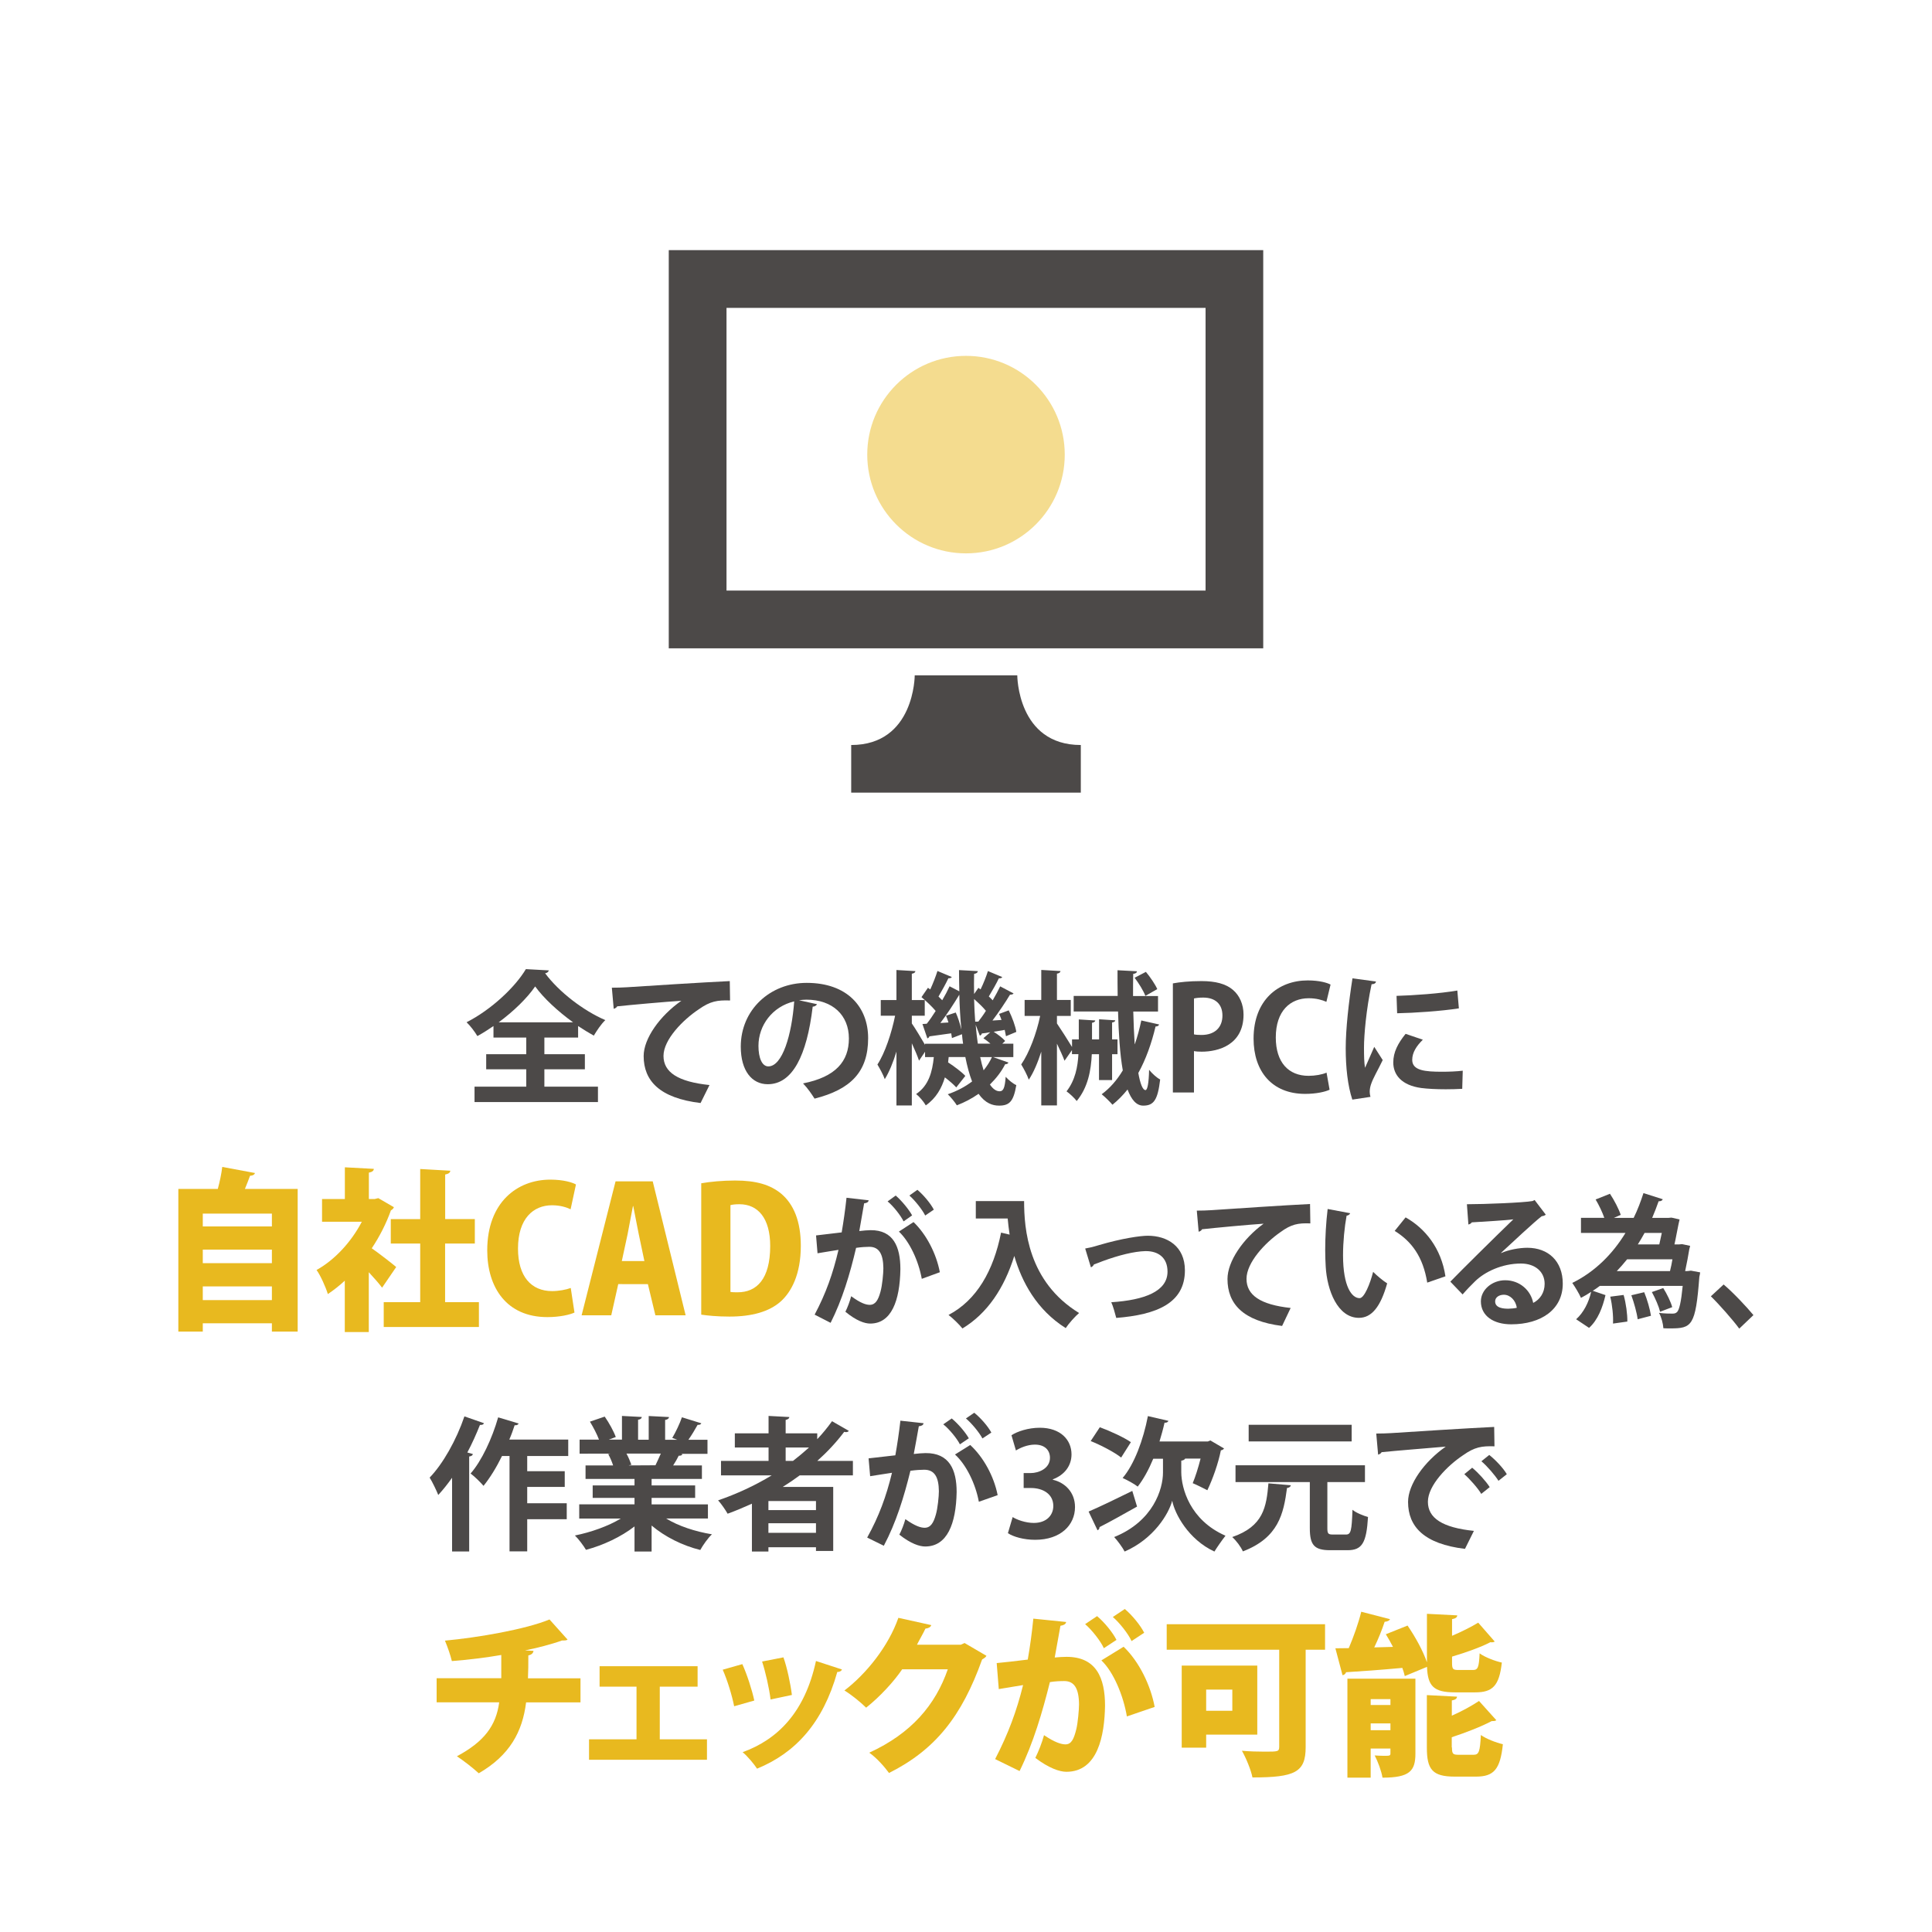 <?xml version="1.0" encoding="utf-8"?>
<svg version="1.1" xmlns="http://www.w3.org/2000/svg" xmlns:xlink="http://www.w3.org/1999/xlink" x="0px"
	 y="0px" width="260px" height="260px" viewBox="0 0 260 260" style="enable-background:new 0 0 260 260;" xml:space="preserve">
<style type="text/css">
	.st0{fill:#fff;}
	.st1{fill:#4C4948;}
	.st2{fill:#F4DC8F;}
	.st3{fill:#E8B91F;}
</style>
<g>
	<g>
		<g>
			<rect class="st0" width="260" height="260"/>
			<g>
				<g>
				</g>
			</g>
		</g>
		<g>
			<path class="st1" d="M90,33.66v53.59h80V33.66H90z M162.23,79.48H97.77V41.43h64.47V79.48z"/>
			<circle class="st2" cx="130" cy="61.18" r="13.29"/>
			<path class="st1" d="M136.9,90.88h-13.8c0,0,0,9.38-8.55,9.38c0,3.74,0,6.41,0,6.41h30.9c0,0,0-2.67,0-6.41
				C136.9,100.26,136.9,90.88,136.9,90.88z"/>
		</g>
	</g>
	<g>
		<path class="st1" d="M77.82,139.63h-4.56v2.24h5.45v2.03h-5.45v2.34h7.21v2.07H63.86v-2.07h6.96v-2.34h-5.39v-2.03h5.39v-2.24
			h-4.41v-1.55c-0.7,0.48-1.43,0.95-2.17,1.35c-0.31-0.54-0.95-1.39-1.45-1.86c3.34-1.7,6.55-4.74,7.98-7.15l3.09,0.17
			c-0.06,0.21-0.23,0.35-0.5,0.39c1.88,2.53,5.18,5.05,8.1,6.3c-0.6,0.58-1.12,1.39-1.55,2.09c-0.7-0.39-1.41-0.83-2.11-1.29V139.63
			z M77.12,137.58c-2.05-1.49-3.96-3.25-5.1-4.83c-1.08,1.57-2.86,3.31-4.91,4.83H77.12z"/>
		<path class="st1" d="M82.34,132.92c0.6,0,1.49-0.02,2.03-0.06c2.22-0.15,10.58-0.68,13.84-0.83l0.04,2.61
			c-1.72-0.06-2.67,0.1-4.2,1.18c-2.13,1.41-4.76,4.08-4.76,6.28c0,2.2,1.95,3.48,6.19,3.92l-1.2,2.42
			c-5.49-0.66-7.66-2.98-7.66-6.32c0-2.36,2.17-5.41,5.07-7.44c-2.22,0.14-6.86,0.56-8.64,0.75c-0.04,0.15-0.29,0.29-0.46,0.33
			L82.34,132.92z"/>
		<path class="st1" d="M109.95,135.14c-0.08,0.17-0.31,0.33-0.58,0.33c-0.79,6.61-2.73,10.44-6.05,10.44
			c-2.11,0-3.63-1.78-3.63-5.06c0-4.95,3.94-8.58,8.87-8.58c5.47,0,8.27,3.25,8.27,7.44c0,4.54-2.34,6.9-7.21,8.14
			c-0.37-0.58-0.91-1.39-1.55-2.05c4.41-0.87,6.17-2.98,6.17-6.05c0-3.11-2.17-5.22-5.72-5.22c-0.35,0-0.66,0.04-0.99,0.08
			L109.95,135.14z M106.88,134.76c-2.94,0.7-4.81,3.23-4.81,5.99c0,1.62,0.48,2.76,1.33,2.76
			C105.29,143.51,106.55,139.28,106.88,134.76z"/>
		<path class="st1" d="M133.64,142.26l2.07,0.73c-0.06,0.15-0.19,0.23-0.44,0.23c-0.5,0.99-1.2,1.89-2.05,2.73
			c0.39,0.58,0.83,0.91,1.31,0.91s0.7-0.41,0.81-1.95c0.39,0.44,0.99,0.93,1.43,1.12c-0.37,2.18-0.91,2.76-2.32,2.76
			c-0.87,0-1.86-0.31-2.76-1.59c-0.87,0.62-1.86,1.14-2.92,1.55c-0.25-0.41-0.83-1.12-1.22-1.49c1.24-0.43,2.34-1.01,3.27-1.72
			c-0.37-0.95-0.66-2.05-0.91-3.29h-2.24l-0.08,0.72c0.85,0.56,1.84,1.3,2.32,1.82l-1.22,1.55c-0.35-0.39-0.91-0.87-1.53-1.35
			c-0.43,1.43-1.16,2.78-2.57,3.77c-0.27-0.48-0.85-1.18-1.3-1.53c1.7-1.14,2.18-3,2.38-4.97h-1.18v-0.72l-0.81,1.2
			c-0.19-0.58-0.58-1.49-0.97-2.34v8.37h-2.07v-7.25c-0.44,1.45-0.99,2.78-1.57,3.71c-0.21-0.6-0.68-1.45-0.99-1.97
			c1.02-1.55,1.91-4.25,2.38-6.57h-1.93v-2.11h2.11v-4.04l2.55,0.15c-0.02,0.17-0.14,0.29-0.48,0.35v3.54h1.74v2.11h-1.74v1.04
			c0.41,0.58,1.3,2.05,1.78,2.88v-0.15h5.12c-0.06-0.41-0.12-0.85-0.15-1.28l-1.35,0.52c-0.02-0.19-0.06-0.41-0.1-0.64
			c-1.12,0.15-2.18,0.31-2.94,0.41c-0.02,0.14-0.15,0.23-0.27,0.27l-0.66-1.93l0.58-0.04c0.39-0.48,0.79-1.08,1.2-1.72
			c-0.48-0.58-1.26-1.31-1.91-1.86l0.87-1.26l0.31,0.23c0.37-0.81,0.75-1.78,0.97-2.49l1.93,0.81c-0.06,0.12-0.23,0.19-0.46,0.17
			c-0.33,0.7-0.87,1.68-1.33,2.46l0.5,0.5c0.39-0.66,0.72-1.29,0.99-1.88l1.31,0.68c-0.02-0.95-0.04-1.9-0.04-2.86l2.53,0.14
			c-0.02,0.19-0.15,0.31-0.5,0.37c-0.02,0.91-0.02,1.8,0,2.71l0.58-0.83l0.29,0.21c0.39-0.79,0.77-1.76,0.99-2.47l1.93,0.81
			c-0.06,0.12-0.23,0.19-0.46,0.17c-0.33,0.7-0.89,1.68-1.35,2.44c0.19,0.17,0.37,0.35,0.52,0.52c0.39-0.66,0.73-1.31,1.01-1.88
			l1.8,0.95c-0.06,0.12-0.25,0.17-0.48,0.17c-0.6,1.01-1.51,2.36-2.36,3.48l1.22-0.08c-0.1-0.29-0.21-0.56-0.33-0.81l1.3-0.48
			c0.46,0.93,0.91,2.13,1.02,2.9l-1.39,0.58c-0.04-0.25-0.1-0.54-0.17-0.85l-1.49,0.25c0.56,0.35,1.22,0.85,1.55,1.24l-0.39,0.37
			h1.49v1.8H133.64z M127.64,137.6c-0.1-0.31-0.21-0.62-0.33-0.91l1.31-0.43c0.31,0.68,0.58,1.53,0.73,2.22h0.02
			c-0.14-1.45-0.23-3.02-0.27-4.62c-0.66,1.1-1.62,2.59-2.55,3.81L127.64,137.6z M131.66,137.48c0.33-0.43,0.7-0.93,1.02-1.45
			c-0.41-0.5-1.02-1.08-1.59-1.59c0.02,1.06,0.08,2.07,0.15,3.05L131.66,137.48z M133.27,138.91c-0.43,0.08-0.81,0.14-1.14,0.17
			c-0.02,0.15-0.14,0.25-0.27,0.29l-0.56-1.47c0.08,0.89,0.17,1.76,0.29,2.55h1.7c-0.31-0.27-0.64-0.52-0.95-0.73L133.27,138.91z
			 M131.91,142.26c0.14,0.66,0.29,1.26,0.46,1.78c0.44-0.54,0.83-1.14,1.12-1.78H131.91z"/>
		<path class="st1" d="M149.66,145.35h-1.76v-3.48h-0.97c-0.1,2.18-0.52,4.47-2.03,6.3c-0.29-0.39-0.95-1.01-1.37-1.3
			c1.16-1.49,1.51-3.29,1.6-5.01h-0.87v-0.54l-1,1.43c-0.21-0.58-0.62-1.45-1.02-2.3v8.31h-2.11v-7.23
			c-0.48,1.49-1.04,2.82-1.68,3.77c-0.21-0.62-0.7-1.53-1.02-2.05c1.08-1.55,2.07-4.21,2.55-6.53h-2.09v-2.15h2.24v-4.04l2.59,0.15
			c-0.02,0.17-0.15,0.29-0.48,0.35v3.54h1.86v2.15h-1.86v1.01c0.48,0.7,1.59,2.44,2.03,3.17v-1.02h0.91v-2.69l2.22,0.14
			c-0.02,0.15-0.15,0.27-0.44,0.31v2.24h0.95v-2.71l2.18,0.14c-0.02,0.15-0.14,0.25-0.43,0.29v2.28h0.73v1.99h-0.73V145.35z
			 M152.72,140.52c0.35-1,0.64-2.09,0.87-3.19l2.4,0.54c-0.06,0.17-0.21,0.27-0.48,0.27c-0.54,2.28-1.31,4.43-2.32,6.26
			c0.25,1.41,0.58,2.3,0.97,2.3c0.25,0,0.44-0.89,0.48-2.73c0.41,0.5,1.01,1.06,1.49,1.3c-0.33,2.78-0.87,3.52-2.28,3.52
			c-0.93,0-1.6-0.81-2.11-2.17c-0.62,0.77-1.3,1.47-2.03,2.05c-0.33-0.39-1.01-1.06-1.45-1.41c1.1-0.81,2.05-1.89,2.84-3.21
			c-0.39-2.2-0.56-4.99-0.64-7.93h-5.97v-2.09h5.92c-0.02-1.16-0.02-2.32-0.02-3.46l2.61,0.14c0,0.19-0.17,0.31-0.5,0.35
			c-0.02,0.99-0.02,1.97-0.02,2.98h3.36v2.09h-3.33c0.04,1.55,0.1,3.04,0.19,4.39H152.72z M154.21,130.79
			c0.58,0.7,1.24,1.66,1.53,2.32l-1.6,0.91c-0.25-0.66-0.87-1.68-1.45-2.44L154.21,130.79z"/>
		<path class="st1" d="M157.84,132.34c0.93-0.17,2.2-0.31,3.85-0.31c1.88,0,3.29,0.37,4.23,1.18c0.89,0.75,1.43,1.95,1.43,3.33
			c0,4.08-3.4,4.99-5.63,4.99c-0.41,0-0.75-0.02-1.04-0.08v5.57h-2.84V132.34z M160.68,139.2c0.27,0.06,0.58,0.08,1.01,0.08
			c1.78,0,2.82-1,2.82-2.61c0-1.58-1-2.42-2.59-2.42c-0.58,0-0.99,0.06-1.24,0.12V139.2z"/>
		<path class="st1" d="M178.93,146.65c-0.56,0.27-1.76,0.56-3.29,0.56c-4.47,0-6.94-3.04-6.94-7.44c0-5.2,3.34-7.83,7.29-7.83
			c1.6,0,2.65,0.33,3.07,0.56l-0.56,2.32c-0.58-0.25-1.35-0.48-2.38-0.48c-2.46,0-4.43,1.68-4.43,5.28c0,3.36,1.72,5.16,4.41,5.16
			c0.89,0,1.84-0.17,2.42-0.43L178.93,146.65z"/>
		<path class="st1" d="M185.18,132.09c-0.04,0.21-0.21,0.35-0.6,0.37c-0.73,3.42-1.02,6.88-1.02,8.51c0,1.1,0.02,2.07,0.14,2.73
			c0.23-0.56,0.99-2.2,1.24-2.82l1.14,1.78c-0.64,1.35-1.31,2.42-1.6,3.34c-0.1,0.33-0.15,0.64-0.15,0.93c0,0.23,0.04,0.46,0.1,0.68
			l-2.44,0.37c-0.62-1.86-0.89-4.33-0.89-6.9c0-2.63,0.41-6.23,0.91-9.42L185.18,132.09z M196.78,146.53
			c-0.72,0.04-1.49,0.06-2.22,0.06c-1.24,0-2.42-0.06-3.29-0.17c-2.69-0.37-3.77-1.8-3.77-3.44c0-1.39,0.64-2.59,1.66-3.85
			l2.32,0.79c-0.87,0.85-1.43,1.74-1.43,2.71c0,1.45,1.74,1.6,4.04,1.6c0.93,0,1.93-0.04,2.76-0.14L196.78,146.53z M187.94,134.02
			c2.2-0.06,5.84-0.31,8.18-0.72l0.21,2.4c-2.32,0.37-6.05,0.62-8.31,0.66L187.94,134.02z"/>
		<path class="st3" d="M34.32,157.86c-0.09,0.23-0.29,0.35-0.67,0.37c-0.2,0.56-0.45,1.17-0.69,1.77h7.1v19.2h-3.47v-1.12h-9.3v1.12
			H24v-19.2h5.31c0.27-0.98,0.49-2.05,0.6-2.96L34.32,157.86z M36.59,163.32h-9.3v1.73h9.3V163.32z M36.59,168.17h-9.3v1.82h9.3
			V168.17z M27.29,174.96h9.3v-1.84h-9.3V174.96z"/>
		<path class="st3" d="M53.01,162.46c-0.07,0.19-0.22,0.33-0.4,0.42c-0.63,1.77-1.52,3.52-2.58,5.11c1.1,0.77,2.8,2.1,3.29,2.52
			l-1.9,2.78c-0.45-0.61-1.12-1.35-1.79-2.08v8.05H46.4v-6.91c-0.74,0.68-1.5,1.28-2.28,1.8c-0.27-0.91-1.03-2.59-1.52-3.24
			c2.44-1.35,4.68-3.78,6.09-6.49h-5.35v-3.06h3.07v-4.27l3.9,0.21c-0.02,0.26-0.22,0.42-0.67,0.51v3.55h0.78l0.49-0.12
			L53.01,162.46z M59.9,175.24h4.55v3.34H51.64v-3.34h4.91v-7.89h-3.96v-3.29h3.96v-6.74l4.05,0.23c-0.02,0.26-0.22,0.42-0.69,0.51
			v6h3.99v3.29H59.9V175.24z"/>
		<path class="st3" d="M77.31,176.64c-0.6,0.28-1.95,0.61-3.65,0.61c-5.49,0-8.09-3.99-8.09-8.98c0-6.46,4.03-9.52,8.49-9.52
			c1.75,0,2.96,0.37,3.45,0.65l-0.72,3.34c-0.58-0.28-1.41-0.54-2.51-0.54c-2.49,0-4.57,1.77-4.57,5.83c0,3.76,1.79,5.72,4.59,5.72
			c0.9,0,1.9-0.19,2.51-0.42L77.31,176.64z"/>
		<path class="st3" d="M92.27,177.01H88.2l-1.01-4.2H83.2l-0.94,4.2h-3.99l4.57-18.03h5L92.27,177.01z M86.72,169.71l-0.76-3.62
			c-0.22-1.07-0.52-2.68-0.74-3.78h-0.04c-0.22,1.1-0.52,2.75-0.72,3.78l-0.78,3.62H86.72z"/>
		<path class="st3" d="M94.38,159.24c1.19-0.21,2.82-0.37,4.55-0.37c2.87,0,4.75,0.58,6.2,1.77c1.68,1.42,2.64,3.71,2.64,7.02
			c0,3.85-1.28,6.21-2.71,7.49c-1.55,1.38-3.9,2.03-6.9,2.03c-1.68,0-2.96-0.14-3.79-0.26V159.24z M98.3,173.86
			c0.25,0.05,0.63,0.05,0.94,0.05c2.58,0.02,4.41-1.77,4.41-6.23c0-3.76-1.66-5.62-4.14-5.62c-0.56,0-0.94,0.05-1.21,0.12V173.86z"
			/>
		<path class="st1" d="M116.9,161.53c-0.04,0.27-0.28,0.37-0.61,0.41c-0.17,0.95-0.45,2.61-0.65,3.73c0.48-0.06,1.15-0.12,1.52-0.12
			c3.06-0.02,4.01,2.22,4.01,5.24v0.02c-0.07,4.27-1.22,7.31-4.06,7.31c-0.74,0-1.86-0.37-3.34-1.59c0.3-0.6,0.59-1.39,0.78-2.09
			c1.26,0.93,1.99,1.16,2.49,1.16c0.78,0,1.15-0.66,1.45-1.76c0.24-0.85,0.39-2.46,0.39-3.17c-0.02-1.91-0.58-2.88-1.89-2.88
			c-0.45,0-1.08,0.04-1.78,0.14c-0.83,3.54-1.86,6.98-3.43,10.09l-2.15-1.1c1.52-2.86,2.47-5.55,3.21-8.72
			c-0.67,0.12-2,0.31-2.82,0.46l-0.2-2.4l3.45-0.41c0.24-1.41,0.48-3.04,0.65-4.66L116.9,161.53z M121.6,164.37
			c-0.39-0.81-1.41-2.09-2.15-2.69l1.09-0.79c0.83,0.72,1.76,1.86,2.21,2.67L121.6,164.37z M124.05,172.1
			c-0.45-2.47-1.65-5.01-3.08-6.36l1.97-1.28c1.71,1.64,3.06,4.21,3.54,6.75L124.05,172.1z M124.51,163.58
			c-0.39-0.79-1.41-2.07-2.13-2.69l1.08-0.77c0.83,0.7,1.78,1.84,2.21,2.67L124.51,163.58z"/>
		<path class="st1" d="M131.33,161.64h6.49c0,3.69,0.5,10.83,7.4,15.06c-0.5,0.41-1.41,1.43-1.8,2.03c-3.9-2.46-5.9-6.19-6.92-9.71
			c-1.37,4.35-3.62,7.73-6.98,9.76c-0.39-0.5-1.3-1.39-1.87-1.82c3.79-1.99,6.05-5.95,7.07-11.08l1.15,0.27
			c-0.11-0.75-0.2-1.49-0.26-2.17h-4.29V161.64z"/>
		<path class="st1" d="M146.04,168.02c0.45-0.08,1.06-0.21,1.86-0.46c3.08-0.91,5.58-1.26,6.57-1.26c2.58,0,4.99,1.39,4.99,4.66
			c0,4.43-3.82,5.97-9.24,6.4c-0.13-0.52-0.45-1.66-0.67-2.11c4.49-0.29,7.57-1.47,7.57-4.12c0-1.93-1.3-2.76-2.89-2.76h-0.11
			c-1.48,0.04-3.53,0.54-5.73,1.35c-0.37,0.14-0.82,0.33-1.17,0.44c-0.07,0.17-0.24,0.33-0.41,0.39L146.04,168.02z"/>
		<path class="st1" d="M161.06,162.92c0.58,0,1.43-0.02,1.95-0.06c2.13-0.15,10.15-0.68,13.29-0.83l0.04,2.61
			c-1.65-0.06-2.56,0.1-4.03,1.18c-2.04,1.41-4.56,4.08-4.56,6.28c0,2.2,1.87,3.48,5.94,3.92l-1.15,2.42
			c-5.27-0.66-7.35-2.98-7.35-6.32c0-2.36,2.08-5.41,4.86-7.44c-2.13,0.14-6.59,0.56-8.29,0.75c-0.04,0.15-0.28,0.29-0.45,0.33
			L161.06,162.92z"/>
		<path class="st1" d="M181.7,163.27c-0.06,0.17-0.26,0.31-0.48,0.33c-0.28,1.51-0.48,3.54-0.48,5.32c0,4.25,1.19,5.78,2.23,5.78
			c0.63,0,1.41-1.93,1.82-3.54c0.45,0.46,1.35,1.22,1.89,1.55c-0.89,3.17-2.1,4.64-3.8,4.64c-2.88,0-4.29-3.73-4.47-6.88
			c-0.04-0.7-0.07-1.45-0.07-2.24c0-1.76,0.11-3.69,0.33-5.53L181.7,163.27z M192.07,172.61c-0.56-3.48-2.1-5.55-4.38-6.96
			l1.47-1.82c2.62,1.47,4.79,4.14,5.36,7.93L192.07,172.61z"/>
		<path class="st1" d="M202,168.64c1.02-0.46,2.47-0.72,3.54-0.72c2.82,0,4.77,1.8,4.77,4.83c0,3.46-2.89,5.47-6.94,5.47
			c-2.39,0-4.08-1.14-4.08-3.09c0-1.57,1.52-2.84,3.27-2.84c1.97,0,3.45,1.37,3.77,3.05c0.91-0.46,1.54-1.37,1.54-2.57
			c0-1.66-1.32-2.73-3.19-2.73c-2.52,0-4.86,1.1-6.18,2.4c-0.45,0.43-1.19,1.2-1.67,1.76l-1.65-1.72c1.32-1.37,5.99-5.99,8.48-8.39
			c-0.91,0.14-4.12,0.31-5.6,0.41c-0.06,0.14-0.28,0.25-0.45,0.29l-0.2-2.73c2.38,0,7.61-0.21,8.83-0.43l0.28-0.14l1.5,1.97
			c-0.11,0.12-0.33,0.19-0.54,0.21c-0.96,0.73-3.95,3.52-5.47,4.93V168.64z M202.99,176.12c0.32,0,0.89-0.06,1.13-0.12
			c-0.13-1.02-0.91-1.76-1.74-1.76c-0.61,0-1.17,0.33-1.17,0.89C201.2,176.05,202.37,176.12,202.99,176.12z"/>
		<path class="st1" d="M227.45,167.66c-0.04,0.15-0.06,0.31-0.11,0.44c-0.13,0.79-0.33,1.91-0.56,2.96c0.3,0,0.35,0,0.78-0.06
			l1.24,0.23c-0.02,0.17-0.06,0.43-0.11,0.6c-0.5,6.65-1.02,6.94-3.93,6.94c-0.28,0-0.59,0-0.91-0.02
			c-0.04-0.62-0.26-1.49-0.59-2.07c0.74,0.1,1.45,0.1,1.8,0.1c0.28,0,0.45-0.04,0.63-0.21c0.3-0.31,0.54-1.29,0.76-3.52h-11.15
			c-0.3,0.23-0.61,0.44-0.95,0.66l1.71,0.58c-0.39,1.66-1.02,3.34-2.21,4.41l-1.74-1.16c0.98-0.87,1.69-2.24,2.02-3.69
			c-0.43,0.29-0.89,0.56-1.37,0.81c-0.26-0.6-0.82-1.51-1.17-2.01c3.08-1.51,5.46-3.94,7.16-6.73h-5.99v-2.03h3.14
			c-0.26-0.75-0.72-1.72-1.17-2.47l1.93-0.77c0.58,0.87,1.19,2.05,1.45,2.84l-0.93,0.41h2.67c0.54-1.1,0.96-2.22,1.32-3.34l2.6,0.83
			c-0.07,0.17-0.26,0.29-0.56,0.27c-0.26,0.75-0.56,1.51-0.87,2.24h2.15l0.45-0.04l1.09,0.25c-0.13,0.46-0.56,2.84-0.69,3.36h0.58
			l0.45-0.04L227.45,167.66z M217.07,178.12c0.06-0.97-0.09-2.47-0.37-3.62l1.8-0.23c0.32,1.12,0.52,2.61,0.5,3.58L217.07,178.12z
			 M224.74,171.06c0.13-0.5,0.24-1.06,0.33-1.59h-6.1c-0.43,0.54-0.91,1.08-1.39,1.59H224.74z M220.39,177.54
			c-0.11-0.87-0.48-2.2-0.85-3.23l1.73-0.41c0.41,0.99,0.78,2.3,0.91,3.17L220.39,177.54z M223.64,165.92h-2.32
			c-0.28,0.52-0.59,1.04-0.91,1.55h2.89L223.64,165.92z M223.83,173.34c0.5,0.79,1.02,1.86,1.21,2.57l-1.63,0.62
			c-0.17-0.7-0.65-1.82-1.11-2.65L223.83,173.34z"/>
		<path class="st1" d="M231.96,172.86c1.3,1.1,3.12,3.04,4.01,4.12l-1.91,1.82c-0.83-1.14-2.71-3.27-3.82-4.35L231.96,172.86z"/>
		<path class="st1" d="M65.13,191.53c-0.06,0.17-0.23,0.25-0.54,0.23c-0.5,1.26-1.06,2.51-1.7,3.71l0.75,0.21
			c-0.04,0.17-0.19,0.29-0.5,0.33v12.78h-2.3v-9.92c-0.6,0.85-1.22,1.62-1.86,2.32c-0.23-0.58-0.81-1.8-1.16-2.34
			c1.78-1.84,3.6-5.06,4.68-8.24L65.13,191.53z M76.48,195.94h-5.53v2.05h5.05v2.11h-5.05v2.2h5.32v2.15h-5.32v4.33h-2.38v-12.84
			h-1.01c-0.75,1.53-1.6,2.92-2.49,4.02c-0.39-0.46-1.22-1.28-1.74-1.66c1.49-1.7,2.9-4.72,3.71-7.56l2.76,0.83
			c-0.08,0.15-0.25,0.27-0.54,0.23c-0.21,0.64-0.44,1.29-0.72,1.93h7.93V195.94z"/>
		<path class="st1" d="M95.27,204.35h-5.63c1.64,1.01,3.91,1.76,6.17,2.13c-0.54,0.5-1.22,1.47-1.57,2.11
			c-2.42-0.6-4.76-1.78-6.55-3.29v3.5h-2.3v-3.38c-1.82,1.41-4.21,2.53-6.53,3.15c-0.33-0.56-1.01-1.47-1.49-1.93
			c2.18-0.44,4.49-1.26,6.17-2.28h-5.59v-1.91h7.44v-0.87h-5.63v-1.68h5.63v-0.87H78.8v-1.82h3.71c-0.15-0.48-0.41-1.08-0.66-1.53
			l0.23-0.04v-0.02L78,195.63v-1.89h2.61c-0.27-0.73-0.77-1.68-1.22-2.42l1.99-0.68c0.58,0.83,1.22,1.99,1.49,2.75l-0.95,0.35h1.78
			v-3.19l2.67,0.14c-0.02,0.19-0.17,0.33-0.5,0.37v2.69h1.43v-3.19l2.73,0.14c-0.02,0.21-0.19,0.33-0.52,0.39v2.67h1.64l-0.68-0.25
			c0.46-0.77,1.02-1.95,1.3-2.78l2.61,0.81c-0.06,0.15-0.23,0.23-0.5,0.21c-0.33,0.6-0.79,1.37-1.24,2.01h2.57v1.89h-3.54l0.17,0.06
			c-0.08,0.15-0.27,0.21-0.5,0.19c-0.19,0.39-0.46,0.87-0.75,1.31h3.87v1.82h-6.77v0.87h5.86v1.68h-5.86v0.87h7.58V204.35z
			 M88.21,197.19c0.21-0.44,0.48-1.02,0.72-1.57h-4.62c0.27,0.5,0.52,1.1,0.66,1.51l-0.33,0.06v0.02L88.21,197.19z"/>
		<path class="st1" d="M114.79,198.55h-7.17c-0.73,0.54-1.49,1.06-2.28,1.55h6.79v8.62h-2.32v-0.5h-6.4v0.58h-2.22v-6.44
			c-1.06,0.48-2.17,0.95-3.27,1.35c-0.27-0.48-0.85-1.33-1.28-1.8c2.49-0.85,4.95-1.99,7.21-3.36h-6.82v-1.95h6.4v-1.8h-4.54v-1.91
			h4.54v-2.34l2.8,0.15c-0.02,0.19-0.17,0.31-0.5,0.39v1.8h4.25v0.79c0.73-0.77,1.39-1.58,1.99-2.42l2.26,1.3
			c-0.08,0.12-0.21,0.17-0.39,0.17c-0.08,0-0.15-0.02-0.23-0.04c-1.06,1.41-2.28,2.71-3.62,3.91h4.79V198.55z M109.81,203.22v-1.22
			h-6.4v1.22H109.81z M103.41,206.28h6.4v-1.29h-6.4V206.28z M105.73,194.8v1.8h0.99c0.75-0.58,1.47-1.18,2.15-1.8H105.73z"/>
		<path class="st1" d="M124.29,191.53c-0.04,0.27-0.29,0.37-0.64,0.41c-0.17,0.95-0.46,2.61-0.68,3.73c0.5-0.06,1.2-0.12,1.59-0.12
			c3.19-0.02,4.18,2.22,4.18,5.24v0.02c-0.08,4.27-1.28,7.31-4.23,7.31c-0.77,0-1.93-0.37-3.48-1.59c0.31-0.6,0.62-1.39,0.81-2.09
			c1.31,0.93,2.07,1.16,2.59,1.16c0.81,0,1.2-0.66,1.51-1.76c0.25-0.85,0.41-2.46,0.41-3.17c-0.02-1.91-0.6-2.88-1.97-2.88
			c-0.46,0-1.12,0.04-1.86,0.14c-0.87,3.54-1.93,6.98-3.58,10.09l-2.24-1.1c1.59-2.86,2.57-5.55,3.34-8.72
			c-0.7,0.12-2.09,0.31-2.94,0.46l-0.21-2.4l3.6-0.41c0.25-1.41,0.5-3.04,0.68-4.66L124.29,191.53z M129.18,194.37
			c-0.41-0.81-1.47-2.09-2.24-2.69l1.14-0.79c0.87,0.72,1.84,1.86,2.3,2.67L129.18,194.37z M131.73,202.1
			c-0.46-2.47-1.72-5.01-3.21-6.36l2.05-1.28c1.78,1.64,3.19,4.21,3.69,6.75L131.73,202.1z M132.21,193.58
			c-0.41-0.79-1.47-2.07-2.22-2.69l1.12-0.77c0.87,0.7,1.86,1.84,2.3,2.67L132.21,193.58z"/>
		<path class="st1" d="M141.69,199.14c1.62,0.37,2.98,1.68,2.98,3.67c0,2.44-1.95,4.41-5.36,4.41c-1.55,0-2.94-0.41-3.67-0.89
			l0.64-2.17c0.54,0.35,1.72,0.79,2.84,0.79c1.76,0,2.63-1.08,2.63-2.28c0-1.64-1.43-2.42-3-2.42h-0.99v-2.01h0.93
			c1.14,0,2.61-0.64,2.61-2.05c0-1.02-0.68-1.78-2.03-1.78c-1.01,0-1.99,0.44-2.55,0.79l-0.6-2.05c0.75-0.5,2.24-1.01,3.81-1.01
			c2.8,0,4.27,1.64,4.27,3.58c0,1.51-0.91,2.76-2.51,3.36V199.14z"/>
		<path class="st1" d="M146.5,203.42c1.45-0.62,3.73-1.72,5.88-2.78l0.64,2.11c-1.82,1.02-3.75,2.11-5.05,2.76
			c0,0.21-0.12,0.37-0.27,0.43L146.5,203.42z M148.01,192.07c1.35,0.5,3.23,1.35,4.18,2.01l-1.31,2.07c-0.87-0.7-2.71-1.66-4.1-2.22
			L148.01,192.07z M159.49,196.3c-0.08,0.14-0.25,0.23-0.52,0.27v1.57c0.02,2.13,1.14,6.42,5.95,8.53
			c-0.44,0.56-1.12,1.53-1.49,2.13c-3.5-1.62-5.34-5.08-5.68-6.84c-0.46,1.74-2.46,5.12-6.4,6.84c-0.27-0.54-1.01-1.53-1.41-1.95
			c5.28-2.13,6.57-6.48,6.57-8.68v-1.86h-1.31c-0.6,1.45-1.31,2.75-2.09,3.75c-0.46-0.37-1.43-0.89-2.03-1.16
			c1.57-1.84,2.78-5.12,3.4-8.33l2.76,0.64c-0.06,0.17-0.23,0.27-0.52,0.25c-0.19,0.85-0.43,1.7-0.68,2.53h6.5l0.35-0.14l1.84,1.08
			c-0.08,0.12-0.25,0.23-0.43,0.25c-0.35,1.76-1.1,3.87-1.82,5.37c-0.48-0.25-1.41-0.72-1.97-0.95c0.35-0.83,0.75-2.09,1.06-3.31
			H159.49z"/>
		<path class="st1" d="M173.72,199.88c-0.04,0.19-0.21,0.33-0.52,0.37c-0.46,3.46-1.14,6.69-5.94,8.53
			c-0.25-0.6-0.91-1.47-1.43-1.93c4.21-1.45,4.6-4.06,4.87-7.23L173.72,199.88z M178.63,205.66c0,0.73,0.12,0.85,0.73,0.85h1.78
			c0.66,0,0.77-0.5,0.87-3.33c0.48,0.41,1.49,0.81,2.09,0.97c-0.21,3.48-0.79,4.47-2.75,4.47H179c-2.15,0-2.73-0.72-2.73-2.96v-6.21
			h-10v-2.26h17.42v2.26h-5.06V205.66z M181.9,191.74v2.24h-13.86v-2.24H181.9z"/>
		<path class="st1" d="M185.21,192.92c0.6,0,1.49-0.02,2.03-0.06c2.22-0.15,10.58-0.68,13.84-0.83l0.04,2.61
			c-1.72-0.06-2.67,0.1-4.2,1.18c-2.13,1.41-4.76,4.08-4.76,6.28c0,2.2,1.95,3.48,6.19,3.92l-1.2,2.42
			c-5.49-0.66-7.66-2.98-7.66-6.32c0-2.36,2.17-5.41,5.07-7.44c-2.4,0.21-6.86,0.56-8.64,0.75c-0.04,0.15-0.29,0.29-0.46,0.33
			L185.21,192.92z M198.12,197.52c0.83,0.68,1.84,1.8,2.36,2.61l-1.14,0.91c-0.43-0.75-1.59-2.05-2.28-2.65L198.12,197.52z
			 M200.42,195.8c0.87,0.7,1.86,1.74,2.36,2.59l-1.12,0.89c-0.44-0.71-1.53-1.99-2.3-2.63L200.42,195.8z"/>
		<path class="st3" d="M78.12,229.1H70.8c-0.49,3.94-2.19,7.12-6.37,9.54c-0.82-0.75-2.05-1.7-2.94-2.29
			c3.66-1.96,5.27-4.11,5.69-7.26h-8.42v-3.24h8.7v-3.13c-1.91,0.33-4.36,0.65-6.65,0.82c-0.21-0.86-0.54-1.8-0.93-2.75
			c4.5-0.42,10.85-1.52,14.07-2.85l2.43,2.71c-0.14,0.12-0.35,0.12-0.75,0.12c-1.33,0.49-3.5,1.05-4.97,1.33l1.14,0.07
			c-0.05,0.28-0.23,0.51-0.7,0.61c0,1.14,0,2.1-0.05,3.08h7.07V229.1z"/>
		<path class="st3" d="M93.88,224.23v2.75h-5.09v7.09h6.35v2.75H79.27v-2.75h6.39v-7.09h-4.97v-2.75H93.88z"/>
		<path class="st3" d="M99.9,223.95c0.63,1.38,1.31,3.5,1.61,4.9l-2.71,0.77c-0.3-1.49-0.91-3.5-1.54-4.92L99.9,223.95z
			 M113.31,224.67c-0.07,0.19-0.3,0.35-0.63,0.33c-1.94,6.91-5.67,10.92-10.8,13.02c-0.37-0.58-1.28-1.68-1.94-2.22
			c4.71-1.7,8.38-5.37,9.87-12.27L113.31,224.67z M105.43,223.04c0.49,1.35,0.96,3.59,1.14,5.06l-2.87,0.61
			c-0.19-1.56-0.68-3.69-1.14-5.11L105.43,223.04z"/>
		<path class="st3" d="M132.75,222.83c-0.09,0.21-0.37,0.37-0.58,0.49c-2.73,7.65-6.3,12.16-12.53,15.28
			c-0.58-0.79-1.63-2.01-2.66-2.73c5.69-2.61,8.91-6.44,10.57-11.22h-6.14c-1.1,1.63-3.01,3.71-4.85,5.16
			c-0.68-0.68-1.98-1.75-2.92-2.31c2.96-2.26,5.93-5.97,7.26-9.78l4.43,0.98c-0.09,0.28-0.42,0.44-0.79,0.47
			c-0.35,0.75-0.79,1.47-1.14,2.17h5.9l0.51-0.23L132.75,222.83z"/>
		<path class="st3" d="M143.48,218.28c-0.07,0.33-0.37,0.44-0.77,0.51c-0.21,1.05-0.51,2.94-0.77,4.27c0.4-0.05,1.17-0.09,1.59-0.09
			c4.01,0,5.18,2.85,5.18,6.58v0.02c-0.07,3.97-0.96,8.87-5.2,8.87c-0.91,0-2.36-0.49-4.18-1.87c0.44-0.89,0.89-2.03,1.17-3.06
			c1.45,0.98,2.33,1.24,2.89,1.24c0.82,0,1.14-0.79,1.45-2.03c0.21-0.82,0.37-2.66,0.37-3.36c-0.02-2.15-0.65-3.13-1.98-3.13
			c-0.49,0-1.19,0.02-1.94,0.14c-1,4.01-2.22,8.19-4.08,11.97l-3.29-1.61c1.75-3.38,2.89-6.44,3.76-9.96
			c-0.65,0.12-2.33,0.37-3.27,0.54l-0.28-3.5c0.96-0.09,2.85-0.3,4.18-0.47c0.3-1.7,0.56-3.59,0.75-5.51L143.48,218.28z
			 M147.64,217.49c1,0.84,2.12,2.22,2.61,3.2l-1.7,1.12c-0.42-0.96-1.66-2.52-2.52-3.24L147.64,217.49z M151.65,230.99
			c-0.47-2.8-1.8-6-3.43-7.54l2.99-1.84c2.1,2.01,3.64,5.2,4.18,8.1L151.65,230.99z M151.37,216.53c1,0.84,2.12,2.22,2.61,3.2
			l-1.7,1.12c-0.42-0.96-1.66-2.52-2.52-3.24L151.37,216.53z"/>
		<path class="st3" d="M178.32,218.58v3.43h-2.61v13.11c0,3.38-1.42,4.08-7.16,4.08c-0.19-1-0.89-2.68-1.42-3.59
			c0.98,0.09,2.17,0.12,3.06,0.12c1.8,0,1.96,0,1.96-0.68v-13.04h-15.14v-3.43H178.32z M169.2,233.44h-6.88v1.75h-3.29v-11.04h10.17
			V233.44z M165.84,227.38h-3.52v2.85h3.52V227.38z"/>
		<path class="st3" d="M195.8,227.75c-2.87,0-3.66-0.84-3.76-3.43l-2.99,1.24c-0.07-0.33-0.19-0.7-0.33-1.1
			c-2.85,0.26-5.67,0.47-7.58,0.58c-0.05,0.23-0.26,0.37-0.47,0.4l-0.96-3.62c0.54,0,1.14-0.02,1.8-0.02
			c0.65-1.52,1.31-3.38,1.68-4.9l3.87,1c-0.09,0.21-0.35,0.33-0.72,0.35c-0.35,1.07-0.86,2.33-1.4,3.45l2.52-0.07
			c-0.3-0.58-0.63-1.17-0.96-1.7l2.92-1.17c1.03,1.49,2.1,3.43,2.61,4.95v-6.53l4.08,0.21c-0.02,0.26-0.21,0.42-0.7,0.51v2.24
			c1.31-0.56,2.57-1.19,3.52-1.77l2.22,2.54c-0.07,0.07-0.33,0.14-0.58,0.09c-1.35,0.7-3.29,1.38-5.16,1.94v0.84
			c0,0.86,0.12,0.96,0.89,0.96h1.91c0.68,0,0.82-0.33,0.91-2.24c0.68,0.51,2.08,1.05,2.99,1.24c-0.35,3.13-1.24,4.01-3.57,4.01
			H195.8z M190.48,225.91v10.08c0,2.33-0.77,3.24-4.43,3.24c-0.14-0.89-0.63-2.19-1.05-2.99c0.37,0.02,0.84,0.05,1.19,0.05
			c0.84,0,0.93,0,0.93-0.35v-0.63h-2.66v3.92h-3.13v-13.32H190.48z M187.12,228.66h-2.66v0.79h2.66V228.66z M184.46,232.84h2.66
			v-0.91h-2.66V232.84z M195.4,235.17c0,0.89,0.14,0.98,0.93,0.98h1.98c0.72,0,0.86-0.42,0.98-2.66c0.7,0.51,2.05,1.03,2.96,1.24
			c-0.35,3.38-1.21,4.36-3.62,4.36h-2.85c-3.01,0-3.76-0.96-3.76-3.9v-7.07l4.06,0.21c-0.02,0.26-0.21,0.42-0.7,0.51v2.05
			c1.38-0.61,2.68-1.33,3.66-1.98l2.33,2.59c-0.16,0.12-0.4,0.12-0.63,0.12c-1.42,0.75-3.41,1.52-5.37,2.17V235.17z"/>
	</g>
</g>
</svg>
